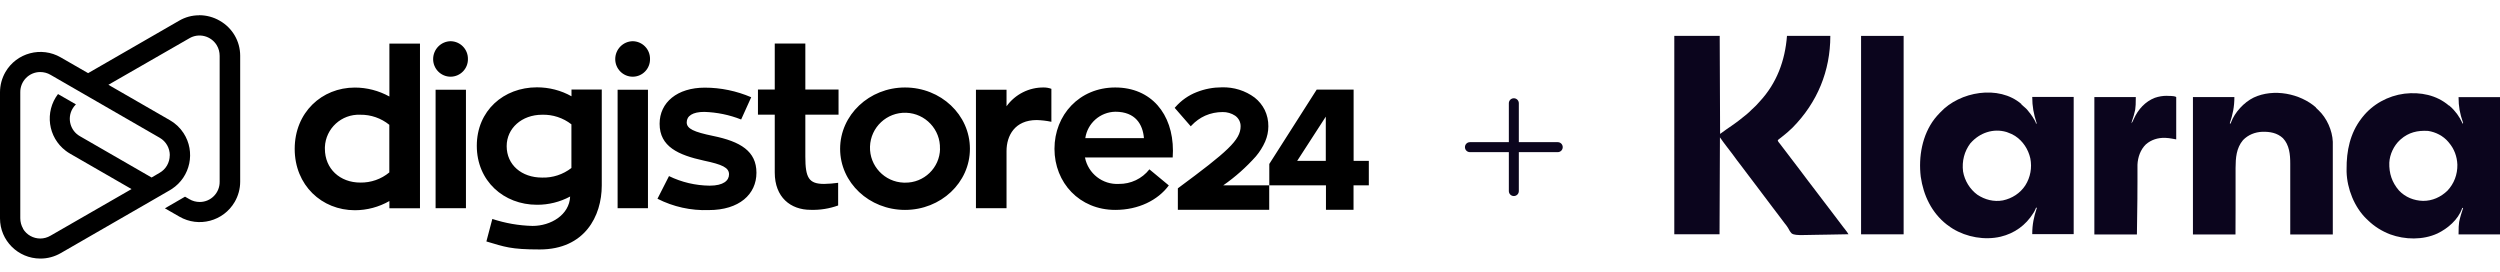 <?xml version="1.0" encoding="UTF-8"?><svg id="Layer_1" xmlns="http://www.w3.org/2000/svg" viewBox="0 0 315.49 34.32"><defs><style>.cls-1{fill-rule:evenodd;}.cls-1,.cls-2{fill:#0b051d;}.cls-1,.cls-2,.cls-3{stroke-width:0px;}.cls-3{fill:#000;}</style></defs><path class="cls-1" d="M191.04,12.4c.35,0,.63.28.63.63v4.91h4.91c.35,0,.63.28.63.63s-.28.63-.63.63h-4.91v4.91c0,.35-.28.63-.63.63s-.63-.28-.63-.63v-4.91h-4.91c-.35,0-.63-.28-.63-.63s.28-.63.63-.63h4.91v-4.91c0-.35.28-.63.63-.63Z"/><path class="cls-2" d="M211.31,4.53h5.71c.02,4.08.03,8.17.05,12.37.28-.21.57-.41.86-.62q.38-.26.57-.39c.53-.37,1.05-.74,1.54-1.16.14-.12.28-.23.42-.34.21-.17.4-.35.58-.54.09-.09.19-.18.29-.27.19-.16.35-.34.52-.53.07-.08.14-.16.21-.23,2.16-2.32,3.21-5.17,3.45-8.29h5.47c0,4.43-1.64,8.4-4.75,11.56-.45.44-.92.85-1.42,1.23-.03.02-.06.04-.09.07-.06.04-.11.08-.17.13-.07.05-.13.1-.2.16,0,.18.16.31.26.45.06.07.12.15.17.22.03.04.06.08.09.12.16.21.32.42.48.63.03.04.06.09.1.13.19.25.38.5.57.75.35.47.7.93,1.06,1.39.38.5.76,1,1.13,1.5.25.33.5.66.75.98.38.5.76,1,1.14,1.5.35.47.7.93,1.06,1.39q.76,1,1.13,1.49c.13.17.25.33.38.5.03.04.06.07.09.11.05.07.11.14.16.21.02.03.05.06.07.1.02.03.04.06.07.08.08.11.14.22.21.33-.9.02-1.8.04-2.7.05-.42,0-.84.01-1.26.02-.37,0-.73.01-1.1.02-.19,0-.39,0-.58.01q-1.17.04-1.5-.18c-.21-.21-.35-.44-.48-.71-.11-.2-.26-.37-.4-.55-.26-.33-.51-.67-.76-1.01-.26-.35-.52-.7-.79-1.04-.44-.57-.87-1.14-1.29-1.71-.21-.29-.43-.57-.64-.85-.43-.56-.86-1.12-1.28-1.69-.21-.29-.43-.57-.64-.85-.43-.55-.85-1.11-1.26-1.68-.21-.29-.43-.58-.66-.86-.31-.39-.59-.79-.88-1.2-.02,4.04-.03,8.07-.05,12.23h-5.71V4.53Z"/><path class="cls-2" d="M255.07,13.15c.09.08.17.16.26.24q.11.11.23.2c.22.18.38.4.55.62.03.04.06.08.1.12.2.26.37.53.53.81.02.03.04.07.06.1q.13.24.13.35h.1s-.02-.07-.03-.1c-.36-1.12-.54-2.05-.54-3.26h5.23v17.32h-5.23c0-1.22.2-2.18.58-3.31-.03-.02-.06-.03-.1-.05-.01.04-.02.08-.04.12-.07.18-.15.34-.25.5-.02.03-.04.06-.06.09-.95,1.53-2.37,2.55-4.12,2.97-2.01.47-4.29.06-6.04-1.01-.22-.13-.42-.28-.62-.43-.04-.03-.08-.06-.13-.09-1.91-1.49-2.95-3.67-3.29-6.04-.3-2.51.18-5.26,1.74-7.3.21-.26.43-.52.67-.76.02-.02.04-.05.07-.07,2.43-2.62,7.36-3.5,10.21-1.05ZM248.67,18.06c-.79,1.04-1.1,2.29-.94,3.58.2,1.16.85,2.23,1.8,2.93.96.64,2.09.93,3.23.72,1.16-.25,2.18-.9,2.83-1.9.64-1.01.86-2.23.63-3.4-.26-1.15-.93-2.19-1.93-2.84-.29-.18-.59-.32-.91-.43-.05-.02-.11-.04-.16-.06-1.67-.5-3.41.1-4.54,1.4Z"/><path class="cls-2" d="M309.06,13.31s.08.06.12.1c.67.58,1.19,1.31,1.56,2.11v.1s.06-.06.1-.1t-.03-.08c-.38-1.1-.55-1.99-.55-3.18h5.23v17.32h-5.23q0-1.17.07-1.52s.02-.08.02-.13c.12-.57.3-1.12.48-1.66-.03-.02-.06-.03-.1-.05-.01.04-.02.08-.04.12-.5,1.39-1.8,2.5-3.09,3.12-1.84.85-4.1.8-5.98.11-1.05-.41-1.96-.97-2.77-1.75-.07-.06-.13-.13-.2-.19-1.54-1.48-2.46-3.82-2.52-5.94,0-.07,0-.15,0-.22q0-.06,0-.12c-.02-2.3.44-4.55,1.88-6.41.03-.04.07-.09.1-.13,1.3-1.66,3.24-2.72,5.32-2.99,2.01-.23,4.04.16,5.61,1.5ZM302.97,17.58s-.07.06-.11.09c-.77.72-1.28,1.79-1.34,2.85-.04,1.35.33,2.49,1.22,3.52.8.85,1.89,1.28,3.04,1.31,1.17.01,2.24-.48,3.07-1.28.85-.9,1.28-2.05,1.26-3.29-.04-1.02-.39-1.99-1.06-2.77q-.04-.05-.09-.11c-.63-.75-1.59-1.24-2.55-1.38-1.32-.08-2.44.18-3.45,1.06Z"/><path class="cls-2" d="M292.23,13.57c.08.07.16.15.23.22.04.04.08.07.12.11,1.05.99,1.75,2.55,1.81,3.99,0,.13,0,.25,0,.38v.15c0,.16,0,.32,0,.49v1.1c0,.36,0,.72,0,1.08,0,.59,0,1.17,0,1.76,0,.57,0,1.14,0,1.71v.11c0,.31,0,.62,0,.93,0,1.33,0,2.66,0,3.99h-5.37c0-.7,0-1.4,0-2.12,0-.44,0-.89,0-1.33,0-.7,0-1.41,0-2.11,0-.51,0-1.03,0-1.54,0-.27,0-.54,0-.81,0-.26,0-.51,0-.77,0-.09,0-.19,0-.28,0-1.12-.11-2.34-.92-3.19-.73-.68-1.64-.83-2.6-.81-.93.04-1.79.38-2.44,1.05-.85,1.01-.93,2.24-.94,3.51,0,.09,0,.18,0,.28,0,.25,0,.5,0,.74,0,.26,0,.52,0,.78,0,.49,0,.98,0,1.47,0,.66,0,1.33,0,1.99,0,1.05,0,2.09-.01,3.14h-5.37V12.25h5.23c0,1.22-.2,2.18-.58,3.31.03.02.06.03.1.05.01-.04.02-.08.04-.12.47-1.31,1.65-2.58,2.88-3.18,2.5-1.17,5.84-.53,7.88,1.27Z"/><path class="cls-2" d="M234.86,4.53h5.37v25.04h-5.37V4.53Z"/><path class="cls-2" d="M273.41,12.1h.14q.93,0,1.08.15c0,.07,0,.14,0,.21s0,.07,0,.14c0,.05,0,.1,0,.15v.16c0,.17,0,.35,0,.52v.36c0,.28,0,.56,0,.85,0,.35,0,.71,0,1.06,0,.63,0,1.26,0,1.89-.06-.01-.11-.02-.17-.03-.07-.01-.15-.03-.22-.04q-.05,0-.11-.02c-.28-.05-.56-.09-.84-.1-.03,0-.07,0-.1,0-.87-.03-1.72.24-2.38.81-.69.66-1.03,1.64-1.07,2.58,0,.13,0,.27,0,.4q0,.08,0,.15c0,.17,0,.34,0,.5,0,.12,0,.24,0,.36,0,.25,0,.5,0,.76,0,.62,0,1.24-.01,1.85,0,.1,0,.19,0,.29-.01,1.5-.03,2.99-.06,4.49h-5.37V12.25h5.23q0,1.17-.07,1.53s-.02.08-.02.13c-.09.46-.24.91-.39,1.36-.03.1-.06.19-.08.29.15-.17.23-.37.32-.58.54-1.18,1.43-2.17,2.65-2.64.51-.17.98-.25,1.52-.25Z"/><path class="cls-3" d="M49.13,21.75v-6c-1.04-.84-2.33-1.29-3.67-1.27-2.36-.1-4.36,1.72-4.46,4.08,0,.07,0,.14,0,.21,0,2.53,1.9,4.27,4.47,4.27,1.34.02,2.64-.43,3.67-1.29h0ZM53,5.5v20.78h-3.86v-.91c-1.33.76-2.83,1.16-4.36,1.16-4.16,0-7.59-3.14-7.59-7.74s3.42-7.74,7.59-7.74c1.52,0,3.02.39,4.36,1.13v-6.68h3.86ZM54.97,26.27v-14.95h3.83v14.95h-3.83ZM54.66,7.46c0-1.23.98-2.24,2.21-2.26,1.23.02,2.2,1.03,2.18,2.25h0c.02,1.21-.95,2.21-2.16,2.23h-.02c-1.23,0-2.21-1-2.21-2.22h0ZM68.41,22.41c1.34.04,2.64-.39,3.7-1.21v-5.51c-1.05-.82-2.36-1.25-3.7-1.21-2.56,0-4.47,1.71-4.47,3.96,0,2.37,1.89,3.97,4.46,3.97h0ZM75.94,11.32v12.09c0,3.86-2.15,8.07-7.83,8.07-3.7,0-4.41-.33-6.73-1.01l.75-2.84c1.64.54,3.35.84,5.08.88,2.29,0,4.64-1.38,4.74-3.71-1.29.69-2.73,1.05-4.19,1.04-4.19,0-7.59-3-7.59-7.44s3.39-7.38,7.59-7.38c1.53,0,3.03.38,4.36,1.13v-.85h3.83v.02ZM77.94,26.27v-14.95h3.83v14.95h-3.83ZM77.64,7.46c0-1.23.98-2.24,2.21-2.26,1.23.02,2.2,1.03,2.18,2.25h0c.02,1.21-.94,2.21-2.15,2.23h-.03c-1.23,0-2.21-1-2.21-2.22h0ZM84.42,22.22c1.6.78,3.35,1.19,5.13,1.21,1.77,0,2.45-.66,2.45-1.43,0-.85-.85-1.24-3.17-1.73-3.23-.71-5.59-1.76-5.59-4.65,0-2.7,2.23-4.56,5.71-4.56,2.01,0,4,.42,5.85,1.21l-1.27,2.81c-1.49-.59-3.06-.91-4.66-.96-1.46,0-2.21.51-2.21,1.32s.91,1.21,3.31,1.71c3.48.71,5.49,1.93,5.49,4.65s-2.18,4.71-6.01,4.71c-2.25.08-4.48-.41-6.48-1.43l1.45-2.85ZM101.63,14.48v5.29c0,2.67.44,3.44,2.37,3.44.59-.01,1.18-.06,1.77-.14v2.86c-1.11.4-2.29.59-3.48.55-2.51,0-4.52-1.57-4.52-4.71v-7.3h-2.12v-3.17h2.12v-5.81h3.86v5.81h4.19v3.17h-4.19ZM118.62,18.78c.08-2.43-1.84-4.47-4.27-4.55-2.44-.08-4.48,1.83-4.56,4.27-.08,2.43,1.83,4.47,4.27,4.55.05,0,.1,0,.14,0,2.4.04,4.39-1.87,4.43-4.27h0s-.01,0-.01,0ZM122.4,18.78c0,4.27-3.67,7.71-8.19,7.71s-8.19-3.44-8.19-7.71,3.67-7.74,8.19-7.74,8.19,3.44,8.19,7.74ZM127.02,13.41c1.09-1.51,2.85-2.4,4.72-2.37.32,0,.64.06.94.17v4.16c-.61-.13-1.23-.2-1.85-.22-2.76,0-3.81,1.96-3.81,3.91v7.21h-3.86v-14.95h3.86v2.09h0ZM136.94,17.43h7.42c-.14-1.71-1.05-3.33-3.61-3.33-1.91.04-3.51,1.44-3.79,3.33h-.01ZM136.92,19.88c.4,2.02,2.22,3.44,4.27,3.33,1.51.02,2.94-.66,3.86-1.84l2.45,2.03c-1.38,1.87-3.83,3.09-6.76,3.09-4.52,0-7.67-3.44-7.67-7.71s3.14-7.74,7.67-7.74,7.28,3.33,7.28,7.98c0,.3-.03.61-.03.85h-11.09v.02ZM154.38,23.39h0s5.79,0,5.79,0v3.09h-11.53v-2.71l.06-.05c6.18-4.57,7.86-6.05,7.86-7.78.01-.53-.25-1.03-.69-1.34-.47-.31-1.02-.47-1.58-.46-.76,0-1.51.15-2.21.46-.64.29-1.22.71-1.7,1.22l-.11.12-2.03-2.33.09-.1c.74-.84,1.66-1.49,2.7-1.89,1.01-.4,2.09-.6,3.17-.6,1.49-.04,2.95.41,4.14,1.3.53.42.96.95,1.26,1.55.31.64.47,1.35.46,2.07,0,.66-.14,1.31-.4,1.92-.3.68-.69,1.3-1.17,1.87-1.22,1.37-2.6,2.6-4.11,3.65ZM163.7,20.3h3.61v-5.58l-3.61,5.58ZM170.81,20.3h1.93v3.09h-1.93v3.09h-3.48v-3.09h-7.15v-2.7l5.98-9.38h4.66v8.99Z"/><path class="cls-3" d="M25.11,1.93c-.87,0-1.74.23-2.52.69l-11.47,6.61-3.46-1.99c-2.44-1.41-5.57-.58-6.98,1.86C.24,9.87,0,10.75,0,11.65v15.91c0,2.79,2.27,5.06,5.08,5.07h.03c.9,0,1.78-.24,2.56-.69l11.47-6.61,2.3-1.33.24-.15c2.36-1.54,3.02-4.7,1.48-7.06-.44-.67-1.03-1.23-1.72-1.62l-7.76-4.47,10.2-5.86c1.2-.72,2.76-.32,3.48.88.24.4.36.86.36,1.33v15.88c.02,1.4-1.1,2.55-2.5,2.56-.47,0-.93-.12-1.33-.36l-.54-.31-2.54,1.47,1.83,1.05c2.44,1.41,5.56.58,6.98-1.86.45-.78.69-1.66.69-2.55V7.03c0-1.83-.99-3.52-2.59-4.42-.78-.45-1.65-.68-2.52-.69h-.06ZM2.92,28.86c-.24-.4-.36-.86-.36-1.33v-15.88c-.02-1.4,1.1-2.55,2.5-2.56.47,0,.93.12,1.33.36l13.77,7.94c.79.45,1.27,1.3,1.27,2.21h-.01c0,.91-.48,1.76-1.28,2.21l-1.01.59-9.04-5.21c-1.22-.69-1.64-2.24-.95-3.45.12-.21.27-.4.44-.57l-2.26-1.3c-1.71,2.25-1.27,5.46.98,7.16.17.13.35.25.54.36l7.76,4.47-10.22,5.88c-.41.24-.85.36-1.3.36-.86,0-1.71-.44-2.18-1.24Z"/></svg>